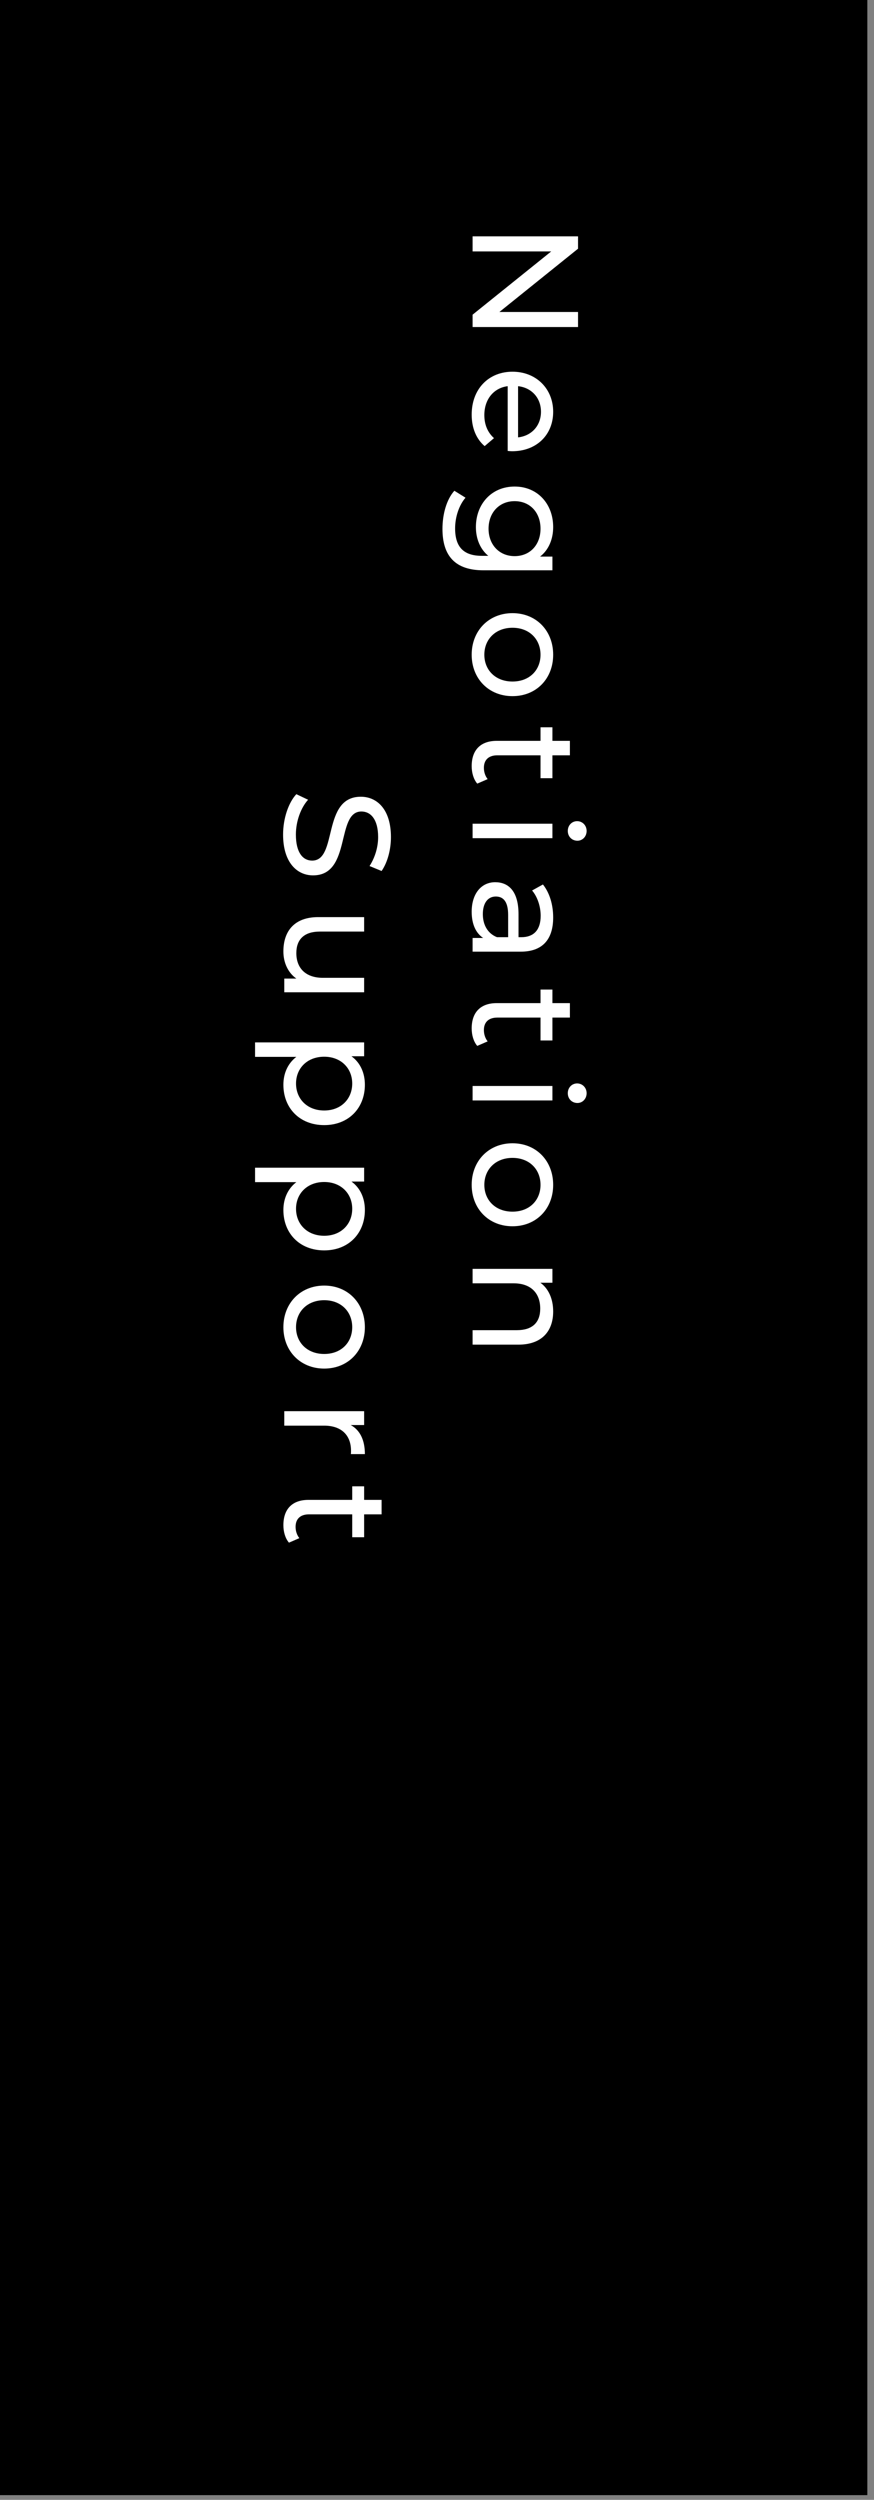 <svg width="93" height="266" viewBox="0 0 93 266" fill="none" xmlns="http://www.w3.org/2000/svg">
  <rect x="0" y="0" width="93" height="266" fill="#808080" stroke="none"/>
  <!-- Black Background -->
  <rect x="0" y="0" width="92.29" height="265.5" fill="black"/>
  <!-- Text: Negotiation Support -->
  <g transform="translate(27.14, 25.15)">
    <path d="M34.367 8.047L34.367 9.65L23.147 9.649L23.147 8.335L31.514 1.603L23.147 1.603L23.147 -5.407e-05L34.367 -5.38404e-05L34.367 1.314L26 8.047L34.367 8.047ZM27.346 22.866C27.218 22.866 27.026 22.85 26.881 22.834L26.881 15.941C25.391 16.134 24.397 17.336 24.397 19.019C24.397 20.013 24.733 20.846 25.423 21.471L24.429 22.321C23.531 21.552 23.05 20.381 23.05 18.971C23.05 16.23 24.862 14.402 27.394 14.402C29.911 14.402 31.722 16.214 31.722 18.666C31.722 21.119 29.959 22.866 27.346 22.866ZM30.424 18.666C30.424 17.192 29.43 16.102 27.987 15.941L27.987 21.391C29.414 21.231 30.424 20.157 30.424 18.666ZM31.642 34.075L31.642 35.534L24.301 35.534C21.303 35.534 19.941 34.011 19.941 31.126C19.941 29.571 20.374 28 21.207 27.07L22.393 27.808C21.72 28.593 21.287 29.828 21.287 31.078C21.287 33.081 22.217 33.995 24.14 33.995L24.814 33.995C23.932 33.258 23.499 32.152 23.499 30.933C23.499 28.481 25.166 26.622 27.619 26.622C30.071 26.622 31.722 28.481 31.722 30.933C31.722 32.2 31.257 33.354 30.328 34.075L31.642 34.075ZM24.846 31.11C24.846 32.809 25.984 34.027 27.619 34.027C29.27 34.027 30.376 32.809 30.376 31.11C30.376 29.395 29.27 28.177 27.619 28.177C25.984 28.177 24.846 29.395 24.846 31.11ZM23.05 44.517C23.05 41.968 24.862 40.093 27.394 40.093C29.927 40.093 31.722 41.968 31.722 44.517C31.722 47.066 29.927 48.925 27.394 48.925C24.862 48.925 23.05 47.066 23.05 44.517ZM24.397 44.517C24.397 46.152 25.583 47.37 27.394 47.37C29.206 47.37 30.376 46.152 30.376 44.517C30.376 42.882 29.206 41.648 27.394 41.648C25.583 41.648 24.397 42.882 24.397 44.517ZM24.75 57.753L23.643 58.234C23.243 57.769 23.05 57.064 23.05 56.375C23.05 54.66 23.996 53.682 25.711 53.682L30.376 53.682L30.376 52.239L31.642 52.239L31.642 53.682L33.501 53.682L33.501 55.221L31.642 55.221L31.642 57.657L30.376 57.657L30.376 55.221L25.775 55.221C24.862 55.221 24.349 55.702 24.349 56.551C24.349 57 24.493 57.433 24.75 57.753ZM33.277 63.268C33.277 62.675 33.71 62.227 34.271 62.227C34.832 62.227 35.281 62.675 35.281 63.268C35.281 63.861 34.848 64.31 34.303 64.31C33.726 64.31 33.277 63.878 33.277 63.268ZM23.147 62.499L31.642 62.499L31.642 64.038L23.147 64.038L23.147 62.499ZM31.722 72.474C31.722 74.798 30.6 76.113 28.276 76.113L23.147 76.113L23.147 74.654L24.269 74.654C23.499 74.141 23.05 73.195 23.05 71.865C23.05 69.941 24.076 68.723 25.551 68.723C26.913 68.723 28.035 69.605 28.035 72.137L28.035 74.574L28.34 74.574C29.638 74.574 30.392 73.82 30.392 72.298C30.392 71.288 30.039 70.262 29.478 69.605L30.632 68.964C31.337 69.845 31.722 71.112 31.722 72.474ZM24.237 72.121C24.237 73.275 24.765 74.189 25.743 74.574L26.93 74.574L26.93 72.201C26.93 70.679 26.336 70.246 25.615 70.246C24.765 70.246 24.237 70.951 24.237 72.121ZM24.75 85.66L23.643 86.141C23.243 85.677 23.05 84.971 23.05 84.282C23.05 82.567 23.996 81.589 25.711 81.589L30.376 81.589L30.376 80.146L31.642 80.146L31.642 81.589L33.501 81.589L33.501 83.128L31.642 83.128L31.642 85.564L30.376 85.564L30.376 83.128L25.775 83.128C24.862 83.128 24.349 83.609 24.349 84.458C24.349 84.907 24.493 85.34 24.75 85.66ZM33.277 91.175C33.277 90.582 33.71 90.134 34.271 90.134C34.832 90.134 35.281 90.582 35.281 91.175C35.281 91.769 34.848 92.217 34.303 92.217C33.726 92.217 33.277 91.785 33.277 91.175ZM23.147 90.406L31.642 90.406L31.642 91.945L23.147 91.945L23.147 90.406ZM23.05 100.926C23.05 98.377 24.862 96.502 27.394 96.502C29.927 96.502 31.722 98.377 31.722 100.926C31.722 103.475 29.927 105.334 27.394 105.334C24.862 105.334 23.05 103.475 23.05 100.926ZM24.397 100.926C24.397 102.561 25.583 103.779 27.394 103.779C29.206 103.779 30.376 102.561 30.376 100.926C30.376 99.291 29.206 98.057 27.394 98.057C25.583 98.057 24.397 99.291 24.397 100.926ZM31.722 114.403C31.722 116.471 30.536 117.929 28.035 117.929L23.147 117.929L23.147 116.39L27.859 116.39C29.526 116.39 30.344 115.557 30.344 114.098C30.344 112.463 29.366 111.405 27.523 111.405L23.147 111.405L23.147 109.866L31.642 109.866L31.642 111.341L30.36 111.341C31.225 111.966 31.722 113.056 31.722 114.403ZM2.982 63.652C2.982 61.937 3.559 60.254 4.392 59.356L5.643 59.949C4.889 60.782 4.344 62.209 4.344 63.652C4.344 65.591 5.098 66.425 6.076 66.425C8.817 66.425 7.085 59.628 11.253 59.628C12.984 59.628 14.459 60.975 14.459 63.924C14.459 65.239 14.106 66.601 13.465 67.531L12.183 67.002C12.808 66.024 13.096 64.918 13.096 63.924C13.096 62.017 12.295 61.199 11.317 61.199C8.576 61.199 10.291 67.996 6.172 67.996C4.457 67.996 2.982 66.617 2.982 63.652ZM11.606 78.897L11.606 80.436L3.11 80.436L3.11 78.977L4.392 78.977C3.511 78.352 3.014 77.294 3.014 76.092C3.014 73.896 4.216 72.437 6.717 72.437L11.606 72.437L11.606 73.976L6.893 73.976C5.226 73.976 4.392 74.809 4.392 76.268C4.392 77.871 5.386 78.897 7.214 78.897L11.606 78.897ZM11.686 90.274C11.686 92.758 9.955 94.57 7.358 94.57C4.745 94.57 3.014 92.758 3.014 90.274C3.014 89.072 3.479 88.014 4.392 87.308L0 87.308L0 85.769L11.606 85.769L11.606 87.244L10.259 87.244C11.205 87.933 11.686 89.023 11.686 90.274ZM4.36 90.145C4.36 91.781 5.547 93.015 7.358 93.015C9.153 93.015 10.339 91.781 10.339 90.145C10.339 88.526 9.153 87.292 7.358 87.292C5.547 87.292 4.36 88.526 4.36 90.145ZM11.686 103.604C11.686 106.089 9.955 107.9 7.358 107.9C4.745 107.9 3.014 106.089 3.014 103.604C3.014 102.402 3.479 101.344 4.392 100.639L0 100.639L0 99.1L11.606 99.1L11.606 100.575L10.259 100.575C11.205 101.264 11.686 102.354 11.686 103.604ZM4.36 103.476C4.36 105.111 5.547 106.345 7.358 106.345C9.153 106.345 10.339 105.111 10.339 103.476C10.339 101.857 9.153 100.623 7.358 100.623C5.547 100.623 4.36 101.857 4.36 103.476ZM3.014 116.069C3.014 113.521 4.825 111.645 7.358 111.645C9.89 111.645 11.686 113.521 11.686 116.069C11.686 118.618 9.89 120.477 7.358 120.477C4.825 120.477 3.014 118.618 3.014 116.069ZM4.36 116.069C4.36 117.704 5.547 118.922 7.358 118.922C9.169 118.922 10.339 117.704 10.339 116.069C10.339 114.434 9.169 113.2 7.358 113.2C5.547 113.2 4.36 114.434 4.36 116.069ZM10.179 126.484C11.173 127.029 11.686 128.087 11.686 129.578L10.195 129.578C10.211 129.45 10.211 129.338 10.211 129.225C10.211 127.574 9.201 126.548 7.342 126.548L3.11 126.548L3.11 125.01L11.606 125.01L11.606 126.484L10.179 126.484ZM4.713 138.519L3.607 139C3.206 138.535 3.014 137.83 3.014 137.141C3.014 135.425 3.96 134.448 5.675 134.448L10.339 134.448L10.339 133.005L11.606 133.005L11.606 134.448L13.465 134.448L13.465 135.987L11.606 135.987L11.606 138.423L10.339 138.423L10.339 135.987L5.739 135.987C4.825 135.987 4.312 136.467 4.312 137.317C4.312 137.766 4.457 138.199 4.713 138.519Z" fill="white"/>
  </g>
</svg>